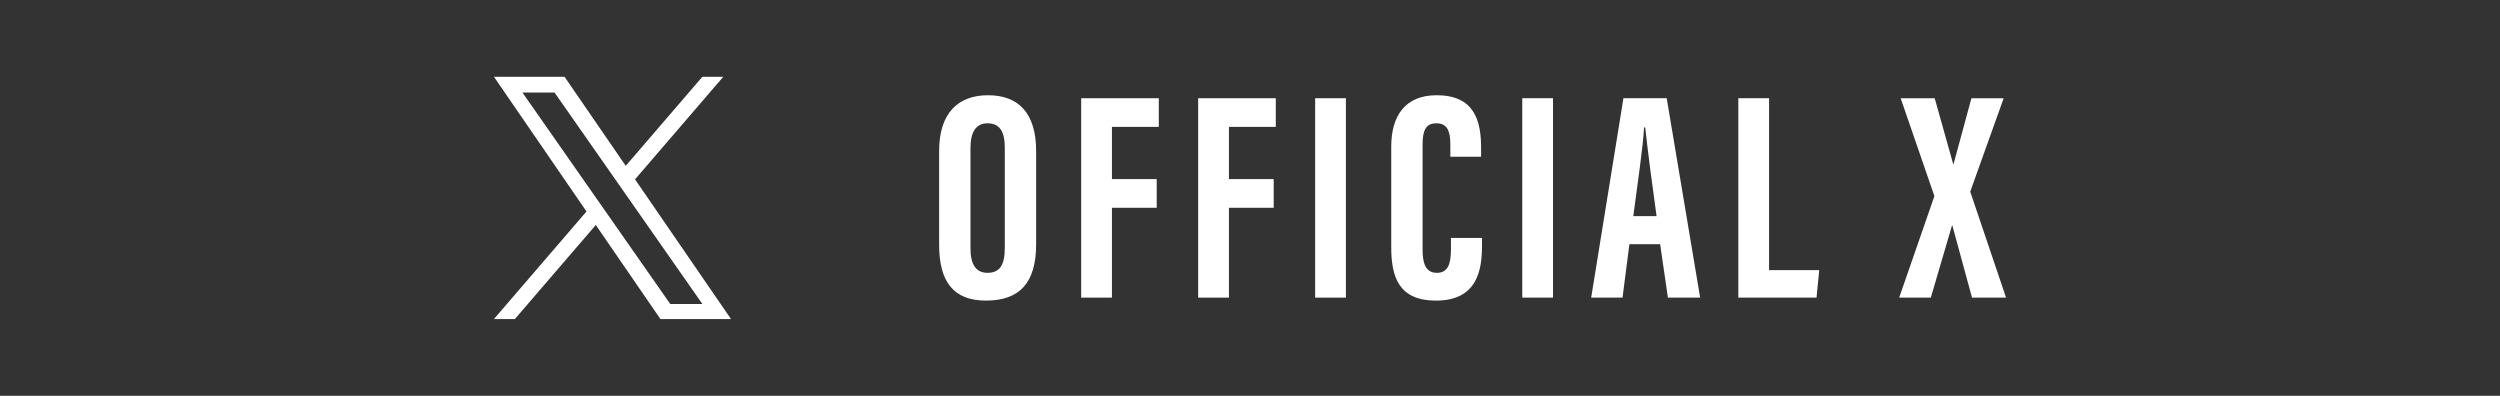 <?xml version="1.0" encoding="UTF-8"?><svg id="_レイヤー_1" xmlns="http://www.w3.org/2000/svg" viewBox="0 0 204.862 32.436"><rect x="0" y="0" width="204.862" height="32.436" fill="#333333" stroke="none"/><defs><style>.cls-1{fill:none;}.cls-1,.cls-2{stroke-width:0px;}.cls-2{fill:#fff;}</style></defs><rect class="cls-1" width="204.862" height="32.436"/><path class="cls-2" d="m84.906,12.378v7.632c0,3.131-1.321,4.622-4.109,4.622-2.642,0-3.84-1.516-3.84-4.573v-7.681c0-3.131,1.565-4.574,4.011-4.574,2.471,0,3.938,1.443,3.938,4.574Zm-5.381-.244v8.218c0,1.37.489,2.006,1.394,2.006.979,0,1.419-.611,1.419-2.03v-8.219c0-1.296-.392-2.005-1.419-2.005-.905,0-1.394.66-1.394,2.03Z"/><path class="cls-2" d="m88.597,8.049h6.36v2.348h-3.84v4.28h3.669v2.349h-3.669v7.362h-2.52V8.049Z"/><path class="cls-2" d="m98.184,8.049h6.36v2.348h-3.84v4.28h3.669v2.349h-3.669v7.362h-2.52V8.049Z"/><path class="cls-2" d="m110.289,8.049v16.339h-2.52V8.049h2.52Z"/><path class="cls-2" d="m121.441,19.496v.636c0,1.883-.318,4.5-3.767,4.5-3.033,0-3.669-1.907-3.669-4.378v-8.243c0-2.52,1.149-4.207,3.718-4.207,3.058,0,3.645,2.03,3.645,4.305v.734h-2.52v-1.027c0-1.101-.269-1.712-1.149-1.712-.856,0-1.125.587-1.125,1.712v8.634c0,1.077.22,1.908,1.174,1.908.905,0,1.15-.733,1.15-1.933v-.929h2.543Z"/><path class="cls-2" d="m127.261,8.049v16.339h-2.52V8.049h2.52Z"/><path class="cls-2" d="m133.521,20.01l-.563,4.378h-2.568l2.642-16.339h3.546l2.74,16.339h-2.642l-.636-4.378h-2.519Zm2.226-2.3c-.391-2.788-.734-5.43-.929-7.265h-.098c-.049,1.346-.562,4.844-.88,7.265h1.908Z"/><path class="cls-2" d="m142.446,8.049h2.52v14.089h4.109l-.22,2.25h-6.409V8.049Z"/><path class="cls-2" d="m161.596,24.388l-1.614-5.919h-.024l-1.737,5.919h-2.593l2.886-8.316-2.764-8.022h2.789l1.517,5.405h.024l1.468-5.405h2.642l-2.74,7.655,2.936,8.684h-2.789Z"/><path class="cls-2" d="m52.038,14.698l7.231-8.406h-1.714l-6.279,7.298-5.015-7.298h-5.784l7.583,11.037-7.583,8.815h1.714l6.631-7.707,5.296,7.707h5.784l-7.865-11.446h0Zm-2.347,2.728l-.768-1.099-6.114-8.745h2.632l4.934,7.057.768,1.099,6.413,9.173h-2.632l-5.233-7.486h0Z"/></svg>